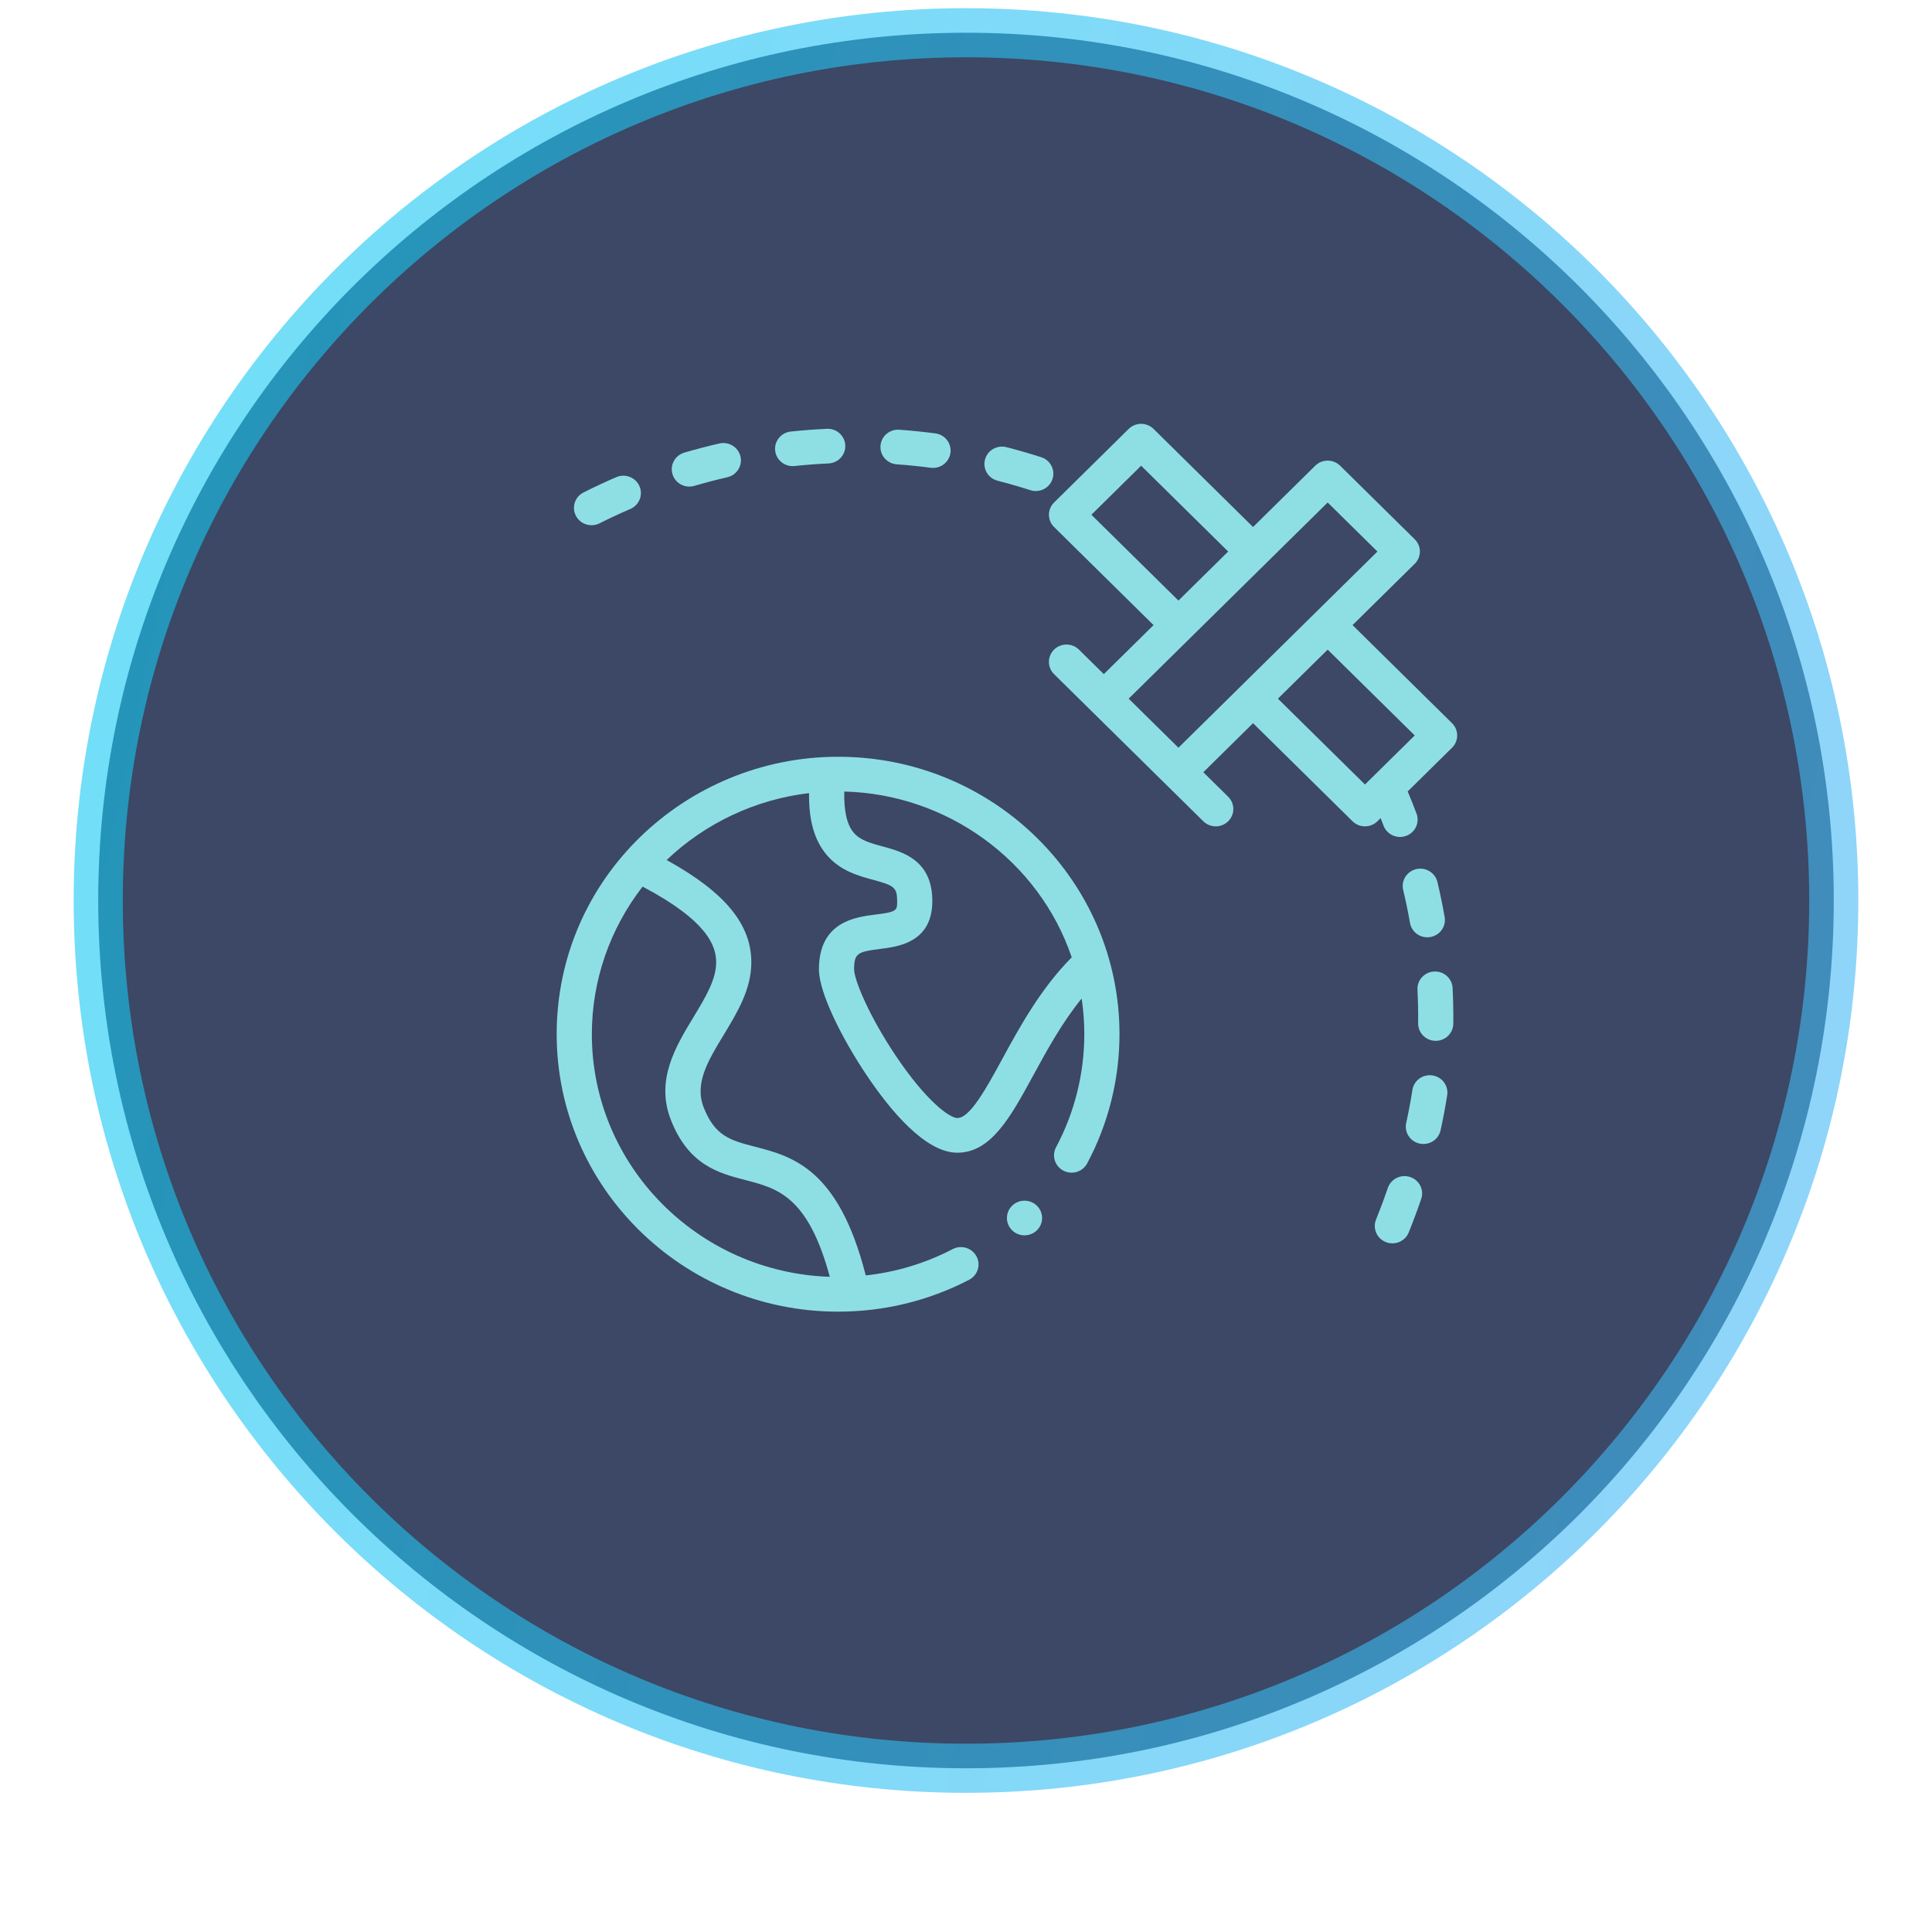 <svg xmlns="http://www.w3.org/2000/svg" width="118" height="118" viewBox="0 0 118 118" fill="none"><g filter="url(#filter0_d_378_738)"><path d="M59 108C88.271 108 112 84.271 112 55C112 25.729 88.271 2 59 2C29.729 2 6 25.729 6 55C6 84.271 29.729 108 59 108Z" fill="#3C4865"></path><path d="M59 108C88.271 108 112 84.271 112 55C112 25.729 88.271 2 59 2C29.729 2 6 25.729 6 55C6 84.271 29.729 108 59 108Z" stroke="url(#paint0_linear_378_738)" stroke-opacity="0.6" stroke-width="3"></path></g><path d="M86.722 33.686C86.722 33.405 86.608 33.136 86.407 32.937L81.849 28.443C81.648 28.245 81.374 28.133 81.09 28.133C80.805 28.133 80.531 28.245 80.33 28.443L76.532 32.188L70.455 26.197C70.254 25.998 69.98 25.887 69.695 25.887C69.41 25.887 69.137 25.998 68.936 26.197L64.379 30.691C63.96 31.104 63.96 31.775 64.379 32.188L70.455 38.179L67.417 41.174L65.898 39.677C65.479 39.263 64.799 39.263 64.379 39.677C63.96 40.09 63.959 40.761 64.379 41.175C65.859 42.634 64.52 41.314 73.494 50.161C73.913 50.575 74.594 50.575 75.013 50.161C75.433 49.747 75.433 49.077 75.013 48.663L73.494 47.166L76.532 44.17L82.609 50.161C83.028 50.574 83.708 50.575 84.127 50.161L84.325 49.966C84.385 50.119 84.444 50.273 84.501 50.426C84.707 50.974 85.325 51.255 85.881 51.053C86.438 50.85 86.722 50.241 86.517 49.692C86.347 49.24 86.166 48.787 85.977 48.338L88.686 45.668C89.105 45.255 89.105 44.584 88.686 44.17L82.609 38.179L86.407 34.435C86.608 34.236 86.722 33.967 86.722 33.686ZM66.658 31.439L69.696 28.444L75.013 33.686L71.975 36.681L66.658 31.439ZM86.407 44.919L83.368 47.914L78.051 42.672L81.09 39.677L86.407 44.919ZM71.975 45.668L68.936 42.672C69.009 42.601 80.695 31.079 81.09 30.69L84.128 33.686C83.575 34.231 72.509 45.141 71.975 45.668Z" fill="#8EDFE3"></path><path d="M84.767 72.552C84.546 73.197 84.303 73.848 84.044 74.488C83.825 75.032 84.094 75.648 84.646 75.864C85.195 76.079 85.821 75.817 86.041 75.271C86.313 74.597 86.569 73.911 86.802 73.231C86.993 72.677 86.691 72.076 86.129 71.889C85.567 71.701 84.957 71.998 84.767 72.552Z" fill="#8EDFE3"></path><path d="M86.265 66.569C86.162 67.234 86.034 67.913 85.886 68.587C85.76 69.158 86.127 69.722 86.707 69.847C87.287 69.971 87.859 69.608 87.985 69.037C88.143 68.32 88.279 67.598 88.389 66.89C88.479 66.312 88.076 65.771 87.49 65.683C86.904 65.594 86.355 65.991 86.265 66.569Z" fill="#8EDFE3"></path><path d="M87.793 53.87C87.656 53.301 87.078 52.949 86.5 53.083C85.923 53.217 85.565 53.787 85.701 54.356C85.86 55.019 86 55.696 86.117 56.368C86.218 56.944 86.773 57.331 87.358 57.232C87.943 57.133 88.335 56.585 88.234 56.008C88.11 55.294 87.961 54.575 87.793 53.87Z" fill="#8EDFE3"></path><path d="M88.763 62.526C88.771 61.88 88.758 61.11 88.72 60.342C88.69 59.758 88.185 59.308 87.594 59.337C87.001 59.366 86.545 59.863 86.574 60.447C86.611 61.173 86.623 61.904 86.615 62.498C86.607 63.083 87.082 63.563 87.675 63.571C87.68 63.571 87.685 63.571 87.689 63.571C88.276 63.571 88.756 63.106 88.763 62.526Z" fill="#8EDFE3"></path><path d="M48.527 28.463C49.214 28.39 49.913 28.337 50.605 28.306C51.197 28.278 51.655 27.782 51.627 27.198C51.599 26.614 51.099 26.162 50.504 26.19C49.769 26.224 49.027 26.28 48.298 26.357C47.708 26.42 47.281 26.942 47.344 27.523C47.408 28.108 47.94 28.526 48.527 28.463Z" fill="#8EDFE3"></path><path d="M62.927 29.938C63.487 30.119 64.097 29.82 64.282 29.261C64.466 28.705 64.158 28.107 63.594 27.925C62.896 27.7 62.181 27.493 61.47 27.311C60.896 27.163 60.309 27.503 60.16 28.069C60.01 28.635 60.355 29.213 60.929 29.361C61.598 29.532 62.27 29.727 62.927 29.938Z" fill="#8EDFE3"></path><path d="M42.41 29.675C43.072 29.48 43.749 29.303 44.422 29.149C45 29.016 45.36 28.447 45.225 27.877C45.091 27.308 44.513 26.954 43.936 27.086C43.22 27.25 42.5 27.438 41.796 27.645C41.228 27.812 40.904 28.401 41.073 28.962C41.243 29.524 41.843 29.842 42.41 29.675Z" fill="#8EDFE3"></path><path d="M36.618 31.963C37.233 31.653 37.867 31.357 38.5 31.085C39.044 30.851 39.292 30.226 39.055 29.69C38.818 29.154 38.184 28.909 37.641 29.143C36.967 29.433 36.294 29.747 35.64 30.077C35.112 30.343 34.903 30.981 35.173 31.502C35.443 32.023 36.09 32.229 36.618 31.963Z" fill="#8EDFE3"></path><path d="M56.843 28.569C57.432 28.647 57.971 28.239 58.05 27.66C58.129 27.08 57.716 26.547 57.128 26.47C56.401 26.374 55.66 26.299 54.926 26.246C54.335 26.204 53.82 26.642 53.777 27.226C53.734 27.809 54.179 28.316 54.77 28.359C55.461 28.408 56.159 28.479 56.843 28.569Z" fill="#8EDFE3"></path><path d="M62.574 75.451C63.167 75.451 63.648 74.977 63.648 74.392C63.648 73.807 63.167 73.333 62.574 73.333C61.981 73.333 61.5 73.807 61.5 74.392C61.5 74.977 61.981 75.451 62.574 75.451Z" fill="#8EDFE3"></path><path d="M51.187 80.111C53.948 80.111 56.669 79.475 59.192 78.164C59.717 77.891 59.918 77.251 59.641 76.733C59.364 76.216 58.715 76.017 58.19 76.29C56.524 77.156 54.741 77.695 52.877 77.899C51.215 71.359 48.385 70.625 46.09 70.031C44.634 69.653 43.672 69.404 42.98 67.641C42.404 66.172 43.237 64.798 44.201 63.207C45.031 61.838 45.889 60.422 45.889 58.78C45.889 56.453 44.281 54.495 40.716 52.527C43.081 50.268 46.15 48.825 49.414 48.441C49.393 50.099 49.736 51.307 50.469 52.188C51.303 53.19 52.43 53.494 53.336 53.739C54.593 54.079 54.795 54.194 54.795 55.032C54.795 55.606 54.795 55.694 53.476 55.858C52.267 56.008 50.018 56.286 50.018 59.203C50.018 60.667 51.474 63.495 52.917 65.649C54.371 67.818 56.515 70.404 58.472 70.404C60.535 70.404 61.727 68.217 63.106 65.684C63.942 64.15 64.86 62.465 66.064 60.986C66.171 61.704 66.226 62.432 66.226 63.165C66.226 65.57 65.629 67.958 64.5 70.069C64.223 70.587 64.424 71.227 64.949 71.5C65.474 71.773 66.124 71.575 66.4 71.057C67.692 68.642 68.375 65.913 68.375 63.165C68.375 53.839 60.716 46.22 51.187 46.22C41.89 46.22 34 53.628 34 63.165C34 72.509 41.71 80.111 51.187 80.111ZM43.741 58.78C43.741 59.837 43.069 60.946 42.357 62.12C41.263 63.926 40.023 65.972 40.976 68.404C42.063 71.177 43.913 71.656 45.544 72.079C47.498 72.585 49.351 73.066 50.682 77.983C42.623 77.72 36.148 71.174 36.148 63.165C36.148 59.898 37.244 56.728 39.249 54.15C43.254 56.267 43.741 57.796 43.741 58.78ZM65.457 58.472C63.558 60.381 62.266 62.749 61.214 64.681C60.248 66.454 59.25 68.286 58.471 68.286C58.003 68.286 56.567 67.253 54.71 64.481C53.05 62.005 52.166 59.825 52.166 59.203C52.166 58.226 52.384 58.128 53.743 57.959C54.862 57.821 56.943 57.562 56.943 55.032C56.943 52.517 55.114 52.023 53.903 51.696C53.166 51.497 52.53 51.325 52.13 50.844C51.725 50.358 51.537 49.518 51.565 48.344C57.874 48.501 63.467 52.592 65.457 58.472Z" fill="#8EDFE3"></path><defs><filter id="filter0_d_378_738" x="0.5" y="0.5" width="117" height="117" filterUnits="userSpaceOnUse" color-interpolation-filters="sRGB"><feGaussianBlur stdDeviation="2"></feGaussianBlur></filter><linearGradient id="paint0_linear_378_738" x1="208.11" y1="101.565" x2="-1.281" y2="59.083" gradientUnits="userSpaceOnUse"><stop stop-color="#71A9F7"></stop><stop offset="1" stop-color="#12C9F2"></stop></linearGradient></defs></svg>